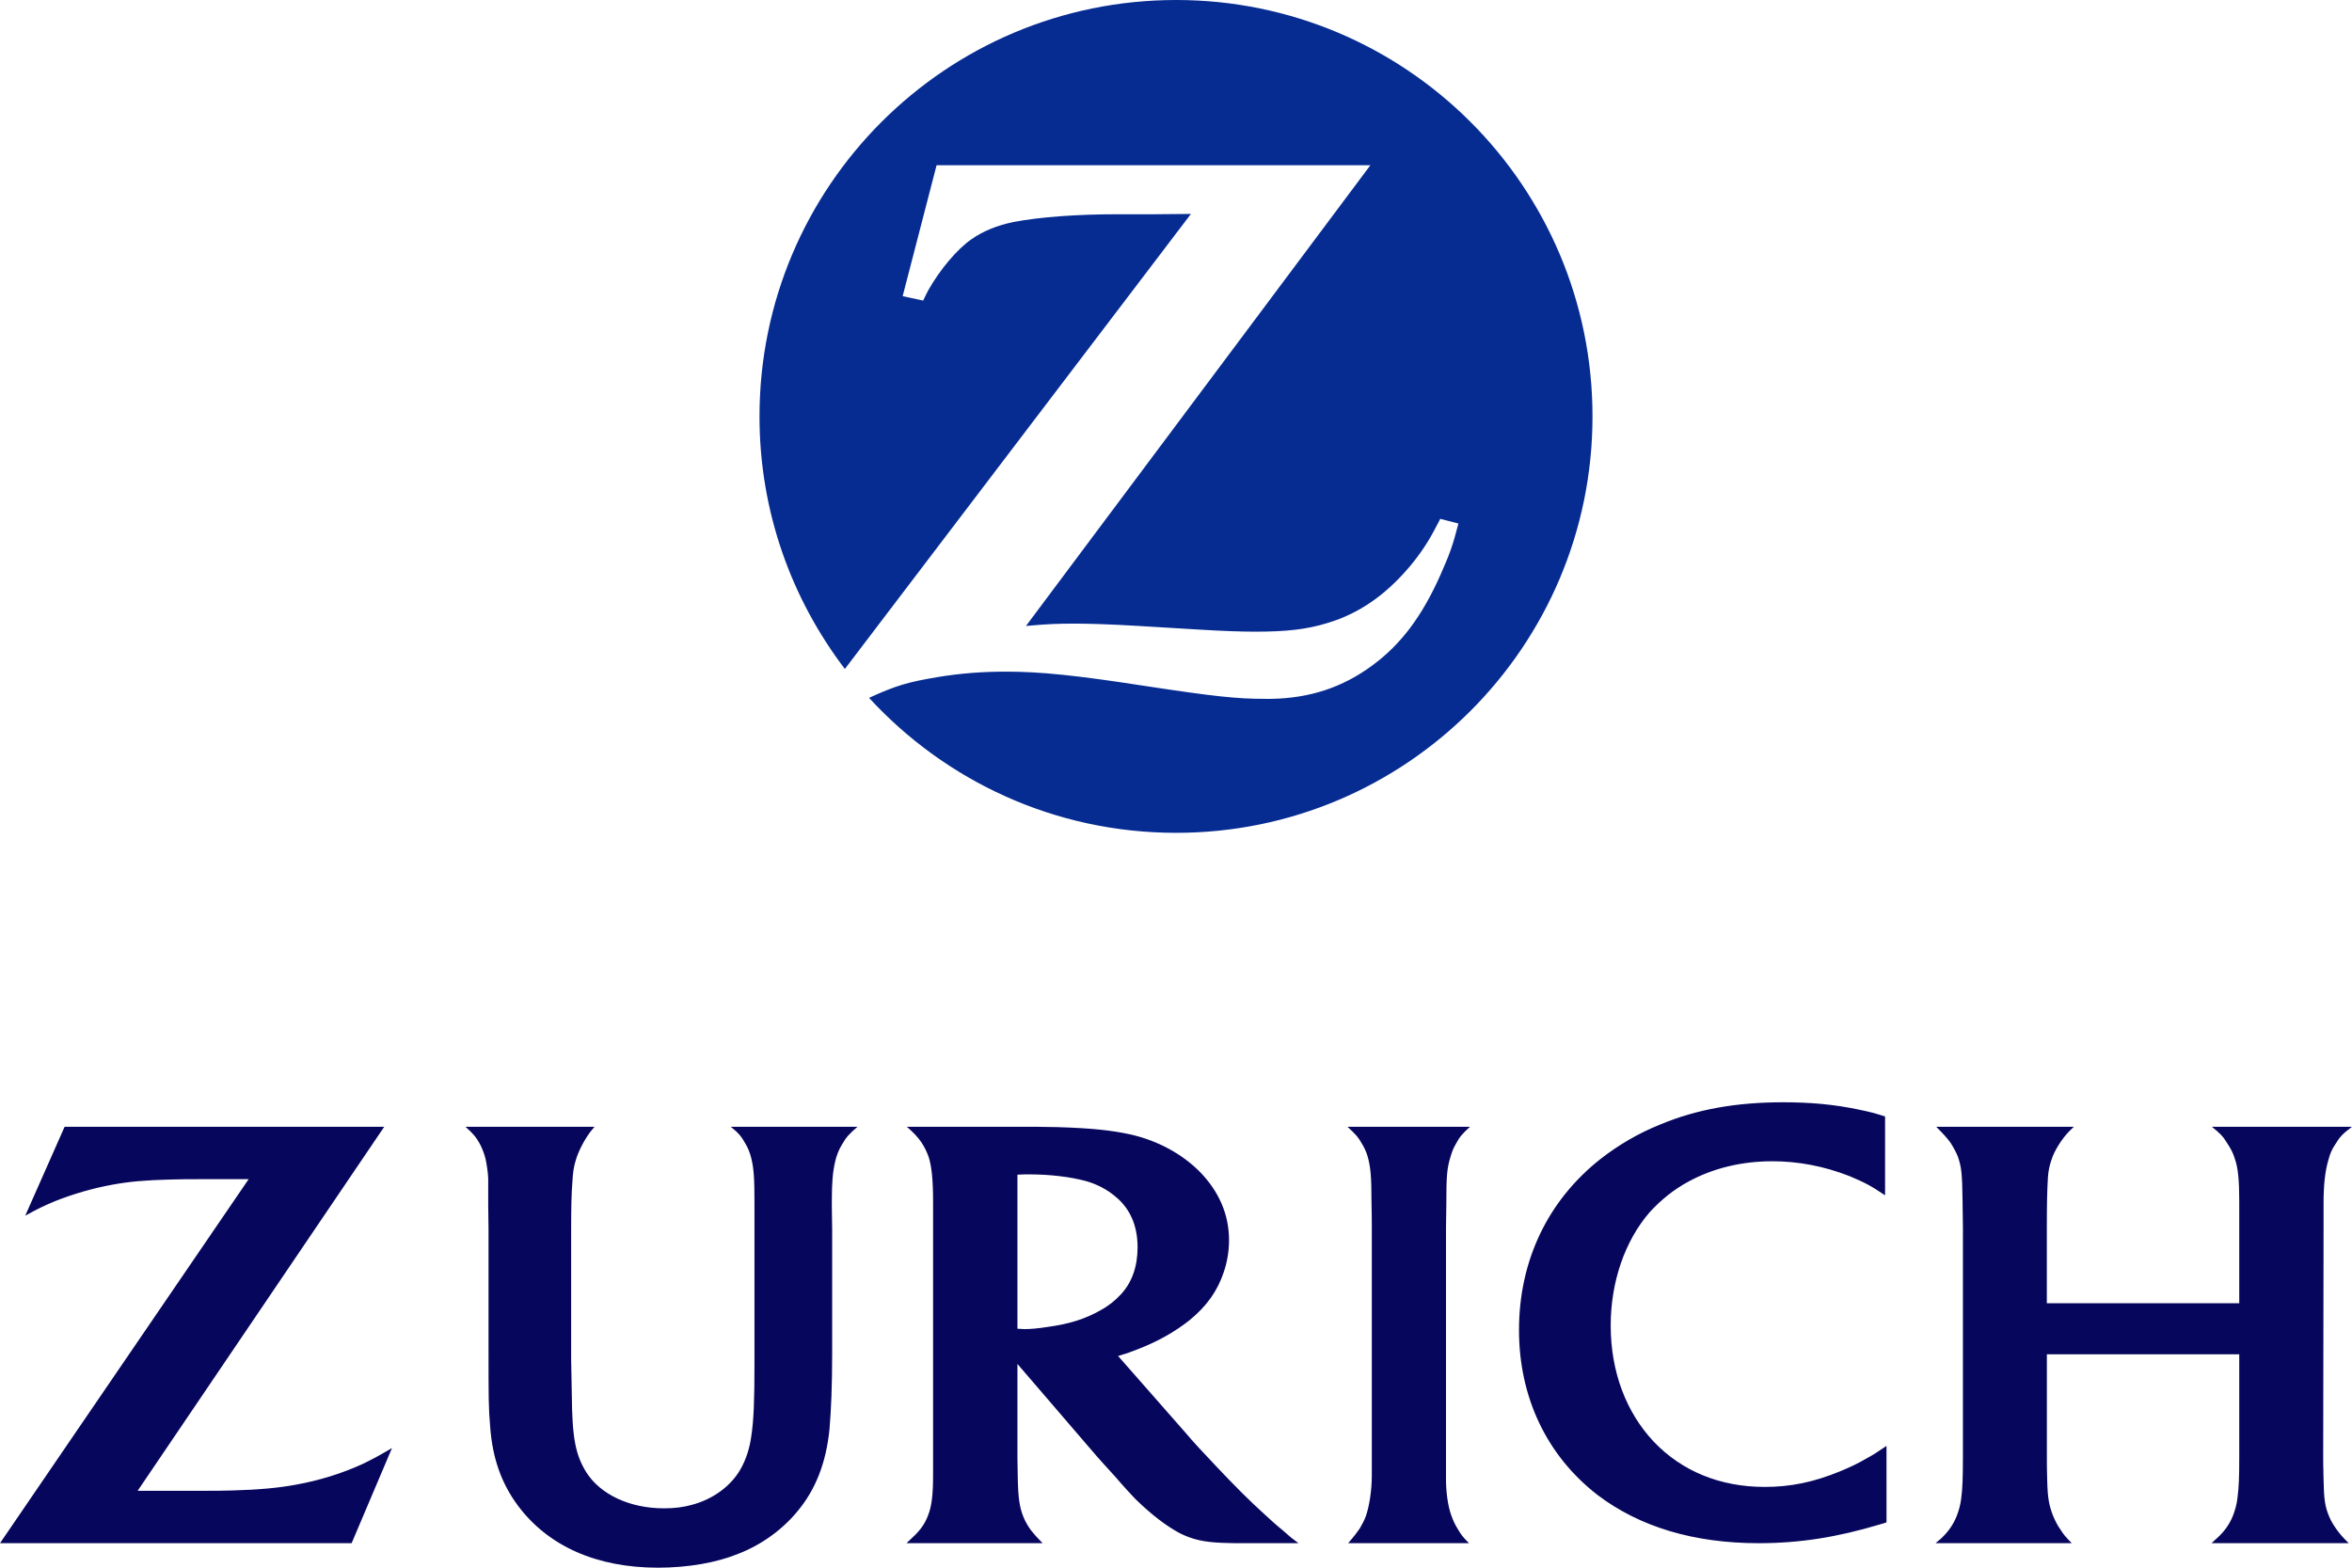 <svg xmlns="http://www.w3.org/2000/svg" width="96" height="64" viewBox="0 0 96 64">
    <g fill="none" fill-rule="evenodd">
        <g fill-rule="nonzero">
            <g>
                <g>
                    <g>
                        <g>
                            <g>
                                <path fill="#062C92" d="M48.007 0C38.612 0 31 7.609 31 17c0 3.88 1.303 7.444 3.484 10.31L48.61 8.733l-1.508.014h-1.523c-1.604 0-3.127.11-4.21.315-.659.137-1.248.37-1.728.713-.576.398-1.276 1.234-1.742 2.056-.055.096-.124.247-.22.44l-.836-.18 1.385-5.346h17.706l-14.058 18.81c.905-.082 1.276-.096 2.016-.096.576 0 1.44.027 2.592.096l2.497.15c.905.055 1.673.083 2.249.083 1.29 0 2.126-.096 2.962-.357.645-.191 1.262-.493 1.81-.877.988-.685 1.948-1.782 2.524-2.879.055-.11.151-.274.261-.494l.74.192c-.233.919-.37 1.275-.74 2.112-.754 1.686-1.605 2.824-2.784 3.688-1.207.89-2.537 1.33-4.115 1.357h-.247c-1.165 0-2.07-.096-4.869-.521-2.839-.439-4.292-.59-5.719-.59-.96 0-1.851.069-2.77.22-1.22.205-1.7.342-2.812.85C38.585 31.875 43.042 34 48.007 34 57.388 34 65 26.391 65 17S57.388 0 48.007 0" transform="translate(-158 -4147) translate(0 1995) translate(48 200) translate(0 1905) translate(1 2) translate(109 45)"/>
                                <path fill="#06065D" d="M15.684 46H2.637L1.03 49.63c.536-.295.742-.393 1.209-.59.741-.296 1.565-.535 2.348-.676.687-.126 1.319-.183 2.335-.21.467-.015.893-.015 1.29-.015h1.937L0 63h14.352L16 59.116c-.577.338-.783.45-1.222.661-.838.38-1.745.662-2.678.83-.742.141-1.58.212-2.61.24-.343.014-.783.014-1.332.014h-2.54L15.683 46M59.961 63c-.244-.24-.322-.338-.476-.605-.104-.169-.18-.338-.245-.52-.142-.38-.22-.958-.22-1.493v-10.23l.014-1c0-1.14.025-1.45.167-1.914.052-.183.116-.365.22-.534.154-.296.27-.423.579-.704h-5c.335.31.438.422.58.675.103.17.193.352.245.55.116.407.154.816.154 1.829.013.52.013.858.013 1.027v10.175c0 .59-.103 1.238-.245 1.646-.064.17-.154.338-.244.493-.13.183-.207.295-.477.605h4.935M76.942 45.581c-.437-.142-.597-.184-1.078-.283-1.005-.213-1.98-.298-3.087-.298-1.894 0-3.525.283-5.01.907-.888.354-1.704.836-2.417 1.39-2.17 1.7-3.35 4.166-3.35 7 0 2.75 1.136 5.131 3.204 6.733 1.718 1.304 3.932 1.97 6.582 1.97 1.66 0 3.19-.24 4.937-.765.059-.015.16-.043.277-.085V59.03c-.422.284-.553.369-.816.51-.334.2-.699.37-1.077.525-1.063.44-2.024.638-3.073.638-1.82 0-3.379-.638-4.53-1.843-1.135-1.204-1.761-2.863-1.761-4.748 0-1.785.582-3.458 1.587-4.62.452-.496.99-.936 1.602-1.262.99-.538 2.155-.822 3.408-.822 1.063 0 2.111.199 3.16.61.64.27.874.397 1.442.78V45.58M91.398 55.288v4.137c0 .93-.015 1.267-.073 1.731-.029.268-.101.507-.188.732-.131.324-.334.62-.625.887-.058.056-.145.126-.246.225h5.603c-.232-.225-.319-.324-.479-.535-.13-.183-.247-.366-.32-.549-.173-.408-.217-.703-.231-1.534-.015-.506-.015-.802-.015-.886l.015-9.345v-1.013c0-.746.058-1.323.203-1.801.058-.225.145-.436.276-.62.174-.295.305-.436.682-.717h-5.72c.334.267.45.38.639.69.13.197.232.394.29.59.145.395.189.901.189 1.788v4.137h-7.854v-3.11c0-.929.014-1.548.044-2.012.014-.282.072-.52.145-.732.116-.38.435-.873.726-1.168l.188-.183H79.03c.334.338.421.436.58.647.117.183.219.366.306.577.145.437.174.676.188 1.802l.015 1.083v9.302c0 .943-.015 1.365-.073 1.788-.029.225-.087.45-.174.675-.145.366-.348.662-.668.957-.043.042-.116.085-.203.169h5.56c-.247-.253-.334-.352-.464-.563-.116-.155-.204-.338-.29-.535-.175-.436-.233-.76-.248-1.477-.014-.366-.014-.704-.014-1.028v-4.109h7.854M41.528 59.51c0 .31.014.591.014.844.015.788.073 1.196.232 1.576.072.183.174.352.29.521.158.197.23.282.491.549H37c.318-.296.42-.394.579-.591.13-.169.231-.352.303-.549.145-.366.203-.83.203-1.632v-11.16c0-.9-.058-1.436-.174-1.816-.072-.21-.173-.422-.303-.619-.174-.239-.29-.366-.594-.633h4.514c.55 0 1.1 0 1.62.014 1.39.042 2.2.127 2.98.296 1.129.253 2.127.802 2.85 1.534.781.802 1.187 1.745 1.187 2.786 0 .436-.073.887-.217 1.309-.26.774-.695 1.379-1.375 1.942-.622.492-1.287.872-2.155 1.21-.319.127-.449.169-.781.267l2.72 3.096c.318.38.751.845 1.272 1.394.81.858 1.36 1.407 1.982 1.97.26.24.507.464.752.661.217.197.333.296.637.521h-2.199c-.318 0-.622 0-.911-.014-.753-.028-1.23-.14-1.736-.394-.579-.31-1.172-.774-1.809-1.393-.188-.197-.477-.507-.839-.93-.332-.365-.578-.632-.737-.815l-3.241-3.772v3.828zm.29-5.25c.245 0 .55-.027.91-.084.941-.126 1.578-.337 2.2-.69.332-.182.607-.407.824-.647.449-.478.68-1.14.68-1.914 0-.886-.304-1.59-.911-2.082-.333-.282-.738-.493-1.172-.62-.665-.182-1.505-.28-2.358-.28-.145 0-.231 0-.463.013v6.29c.145 0 .203.015.29.015M35 46h-5.172c.322.26.43.39.591.678.107.173.188.375.242.591.107.419.134.837.134 1.818v6.62c0 1.428-.027 2.264-.134 2.956-.067.462-.202.895-.417 1.284-.39.707-1.128 1.255-2.001 1.486-.35.1-.726.144-1.142.144-1.397 0-2.593-.563-3.17-1.471-.444-.721-.578-1.4-.592-3.188l-.027-1.428v-5.25c0-1.024.014-1.514.054-2.033.014-.303.054-.577.121-.794.107-.403.39-.937.658-1.269.027-.029.067-.072.121-.144H19c.322.288.43.418.591.707.094.187.175.39.228.605.054.26.095.534.108.794v1.081l.013 1.01v4.99c0 1.847 0 2.323.068 3.073.094 1.269.456 2.293 1.128 3.202C22.372 63.12 24.346 64 26.859 64c1.209 0 2.378-.202 3.264-.563.94-.36 1.8-.98 2.419-1.73.752-.895 1.182-2.005 1.316-3.375.067-.794.108-1.745.108-3.116v-5.004l-.014-.996v-.202c0-.75.04-1.182.134-1.586.054-.245.148-.49.283-.707.174-.303.295-.433.631-.721" transform="translate(-158 -4147) translate(0 1995) translate(48 200) translate(0 1905) translate(1 2) translate(109 45)"/>
                            </g>
                        </g>
                    </g>
                </g>
            </g>
        </g>
    </g>
</svg>
